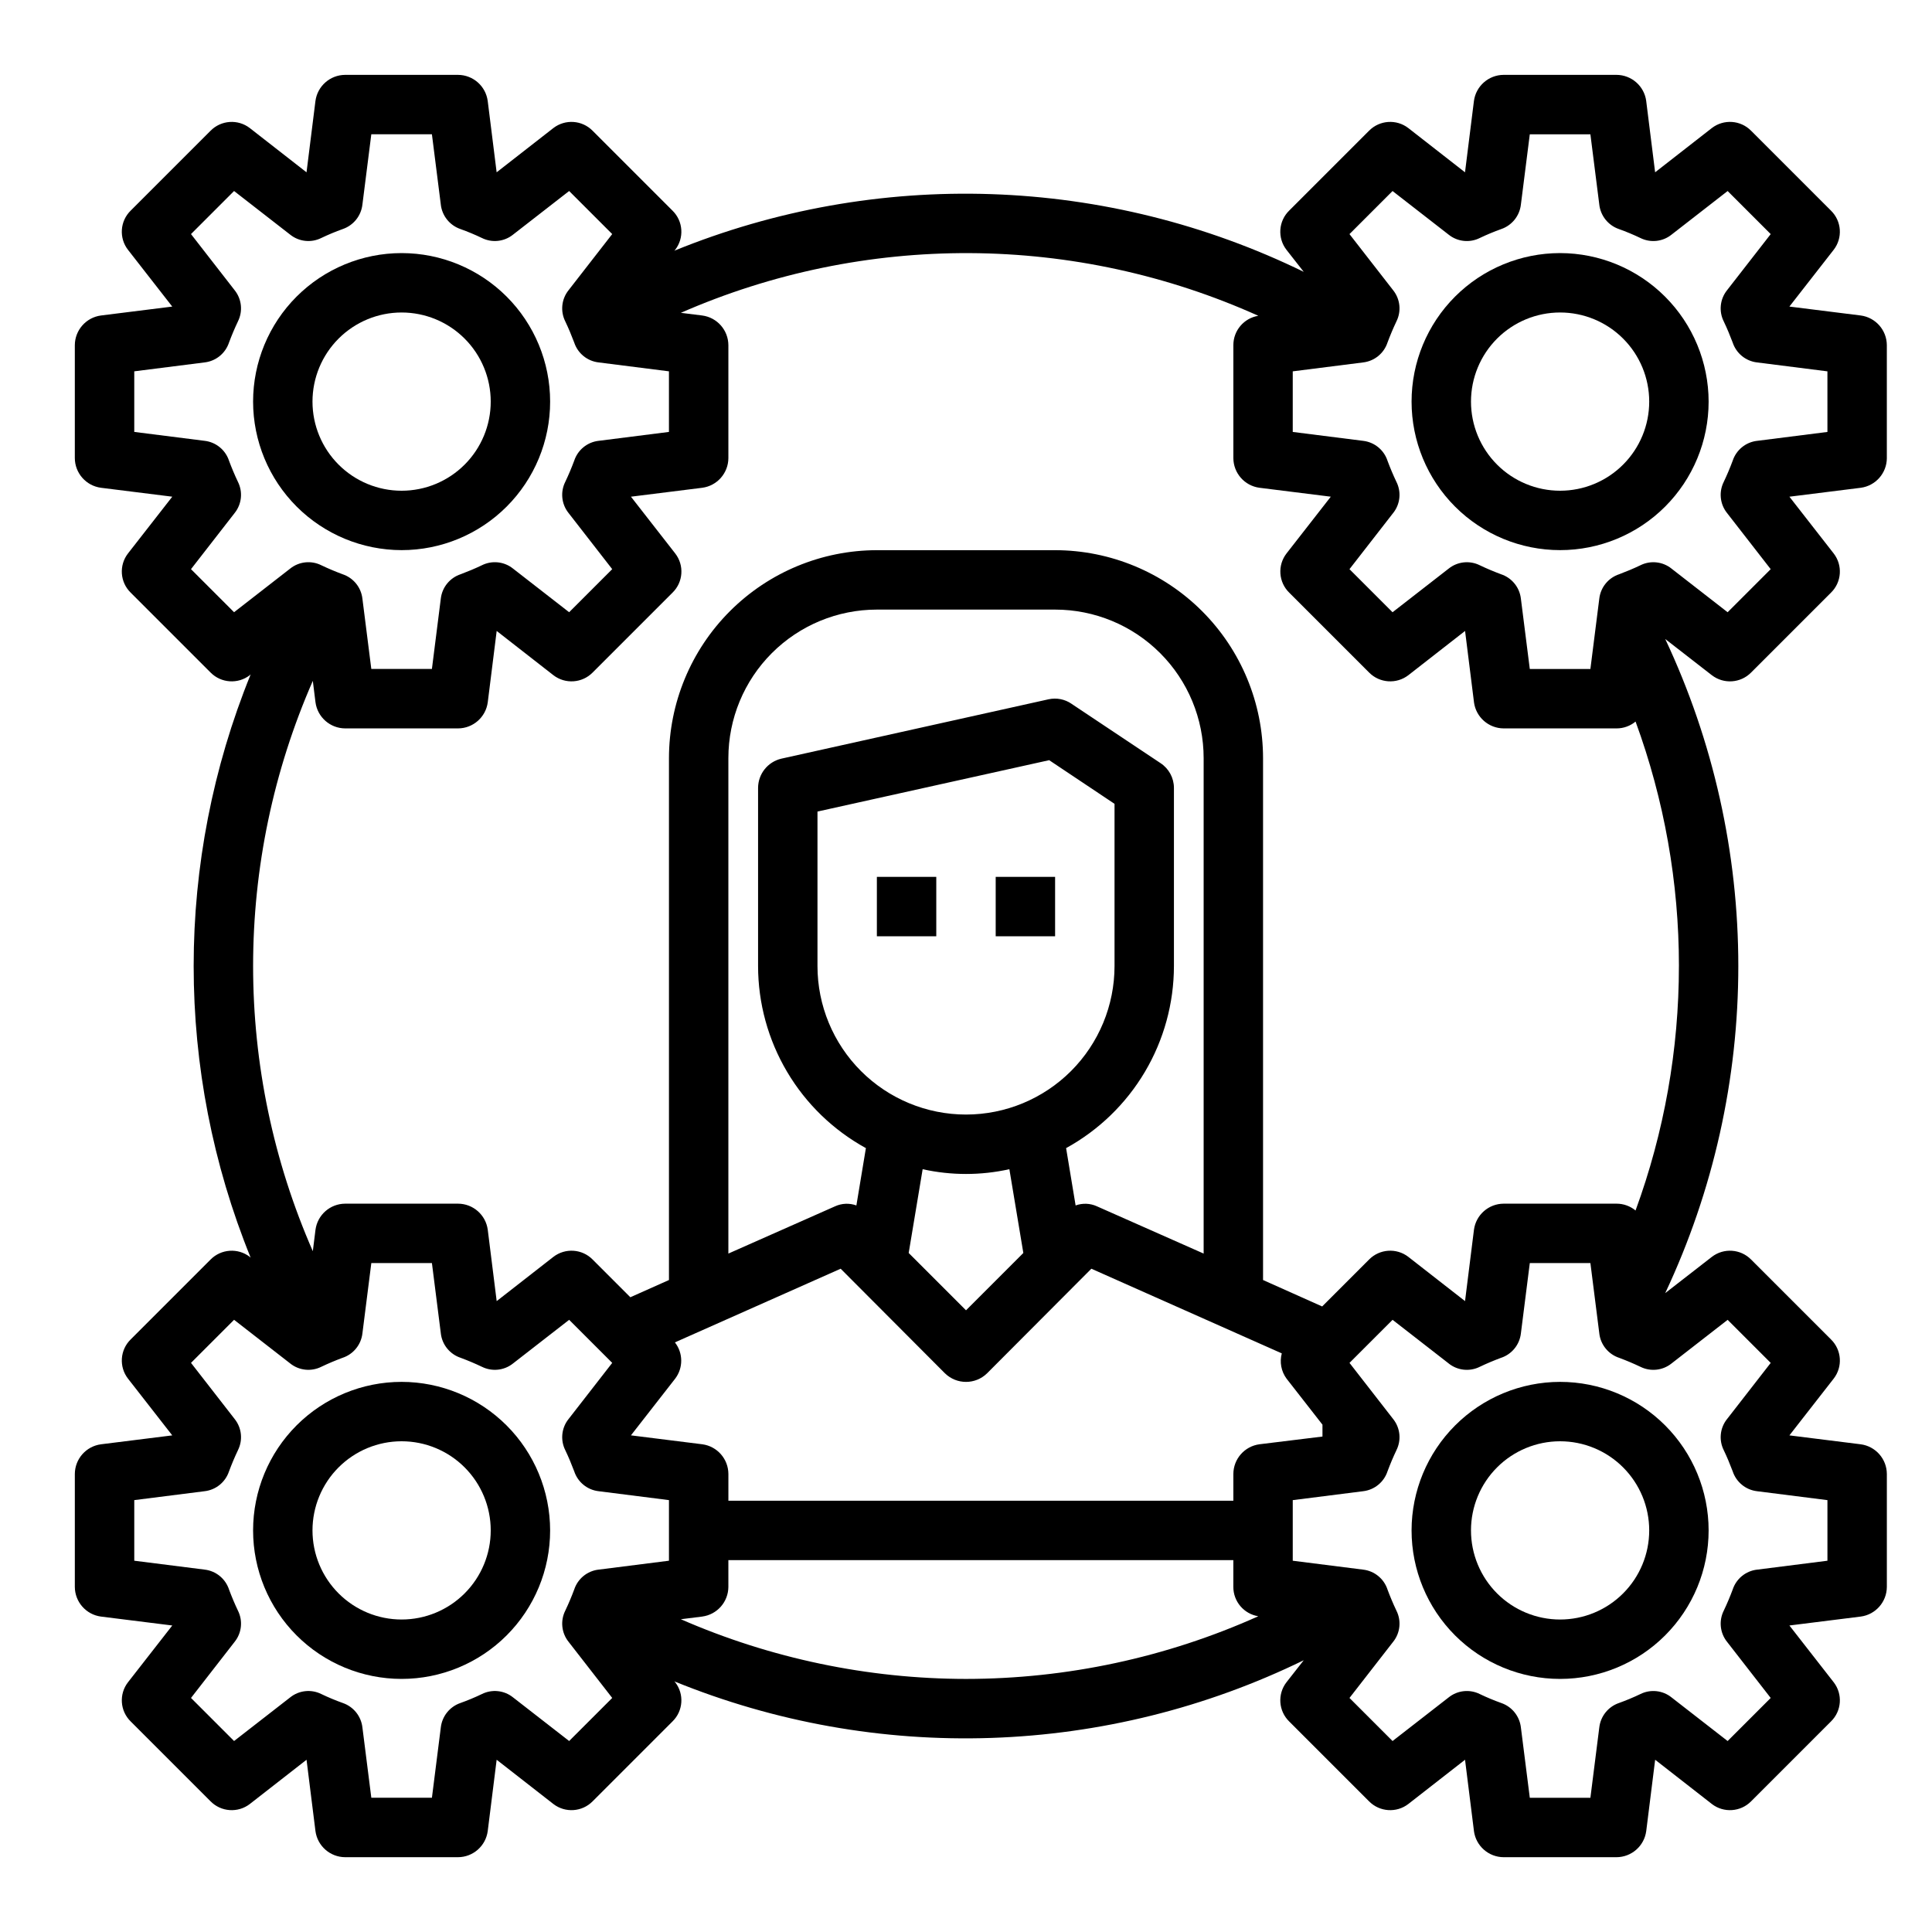 <?xml version="1.0" encoding="UTF-8"?>
<!-- Uploaded to: ICON Repo, www.svgrepo.com, Generator: ICON Repo Mixer Tools -->
<svg fill="#000000" width="800px" height="800px" version="1.1" viewBox="144 144 512 512" xmlns="http://www.w3.org/2000/svg">
 <g>
  <path d="m250.43 510.21c-10.438 0-20.449 4.148-27.832 11.527-7.379 7.383-11.527 17.395-11.527 27.832 0 10.441 4.148 20.449 11.527 27.832 7.383 7.383 17.395 11.527 27.832 11.527s20.449-4.144 27.832-11.527c7.383-7.383 11.527-17.391 11.527-27.832-0.012-10.434-4.164-20.438-11.539-27.816-7.379-7.379-17.387-11.531-27.82-11.543zm0 62.977c-6.262 0-12.27-2.488-16.699-6.918-4.43-4.43-6.918-10.434-6.918-16.699 0-6.262 2.488-12.27 6.918-16.699 4.43-4.43 10.438-6.918 16.699-6.918 6.266 0 12.27 2.488 16.699 6.918 4.43 4.43 6.918 10.438 6.918 16.699 0 6.266-2.488 12.27-6.918 16.699-4.43 4.43-10.434 6.918-16.699 6.918z"/>
  <path d="m518.08 549.57c0 10.441 4.148 20.449 11.527 27.832 7.383 7.383 17.395 11.527 27.832 11.527 10.441 0 20.453-4.144 27.832-11.527 7.383-7.383 11.531-17.391 11.531-27.832 0-10.438-4.148-20.449-11.531-27.832-7.379-7.379-17.391-11.527-27.832-11.527-10.434 0.012-20.438 4.164-27.816 11.543s-11.531 17.383-11.543 27.816zm62.977 0c0 6.266-2.488 12.27-6.918 16.699-4.426 4.43-10.434 6.918-16.699 6.918-6.262 0-12.27-2.488-16.699-6.918-4.426-4.43-6.914-10.434-6.914-16.699 0-6.262 2.488-12.27 6.914-16.699 4.43-4.43 10.438-6.918 16.699-6.918 6.266 0 12.273 2.488 16.699 6.918 4.43 4.43 6.918 10.438 6.918 16.699z"/>
  <path d="m250.43 289.79c10.438 0 20.449-4.144 27.832-11.527 7.383-7.383 11.527-17.395 11.527-27.832s-4.144-20.449-11.527-27.832c-7.383-7.379-17.395-11.527-27.832-11.527s-20.449 4.148-27.832 11.527c-7.379 7.383-11.527 17.395-11.527 27.832 0.012 10.434 4.164 20.441 11.543 27.82 7.379 7.375 17.383 11.527 27.816 11.539zm0-62.977c6.266 0 12.27 2.488 16.699 6.918 4.43 4.43 6.918 10.438 6.918 16.699 0 6.266-2.488 12.27-6.918 16.699-4.43 4.43-10.434 6.918-16.699 6.918-6.262 0-12.27-2.488-16.699-6.918-4.43-4.43-6.918-10.434-6.918-16.699 0-6.262 2.488-12.27 6.918-16.699 4.43-4.43 10.438-6.918 16.699-6.918z"/>
  <path d="m644.03 265.39v-29.914c-0.016-3.984-2.977-7.348-6.926-7.871l-18.895-2.363 11.73-15.035c2.438-3.141 2.133-7.609-0.711-10.391l-21.176-21.176c-2.789-2.82-7.242-3.125-10.391-0.707l-15.035 11.727-2.363-18.895 0.004 0.004c-0.523-3.953-3.887-6.91-7.875-6.93h-29.914c-3.984 0.02-7.348 2.977-7.871 6.93l-2.363 18.895-15.031-11.73c-3.148-2.418-7.602-2.113-10.395 0.707l-21.176 21.176c-2.84 2.781-3.144 7.25-0.707 10.391l4.566 5.824v0.004c-25.848-12.613-54.066-19.629-82.809-20.59-28.742-0.965-57.367 4.148-84 15l0.234-0.234v-0.004c2.441-3.141 2.137-7.609-0.707-10.391l-21.176-21.176c-2.789-2.82-7.242-3.125-10.391-0.707l-15.035 11.727-2.363-18.895v0.004c-0.523-3.953-3.883-6.91-7.871-6.93h-29.914c-3.984 0.02-7.348 2.977-7.871 6.93l-2.363 18.895-15.035-11.73c-3.144-2.418-7.602-2.113-10.391 0.707l-21.176 21.176c-2.84 2.781-3.144 7.25-0.707 10.391l11.727 15.035-18.895 2.363h0.004c-3.953 0.523-6.91 3.887-6.93 7.871v29.914c0.02 3.988 2.977 7.348 6.93 7.871l18.895 2.363-11.73 15.035c-2.438 3.141-2.133 7.609 0.707 10.391l21.176 21.176c2.789 2.82 7.246 3.125 10.391 0.707l0.234-0.234h0.004c-20.152 49.566-20.152 105.04 0 154.61l-0.234-0.234h-0.004c-3.144-2.418-7.602-2.113-10.391 0.707l-21.176 21.176c-2.84 2.781-3.144 7.25-0.707 10.391l11.727 15.035-18.895 2.363h0.004c-3.953 0.523-6.91 3.887-6.93 7.871v29.914c0.02 3.988 2.977 7.348 6.93 7.871l18.895 2.363-11.73 15.035c-2.438 3.141-2.133 7.609 0.707 10.391l21.176 21.176c2.789 2.82 7.246 3.125 10.391 0.707l15.035-11.727 2.363 18.895v-0.004c0.523 3.953 3.887 6.91 7.871 6.93h29.914c3.988-0.02 7.348-2.977 7.871-6.93l2.363-18.895 15.035 11.73c3.148 2.418 7.602 2.113 10.391-0.707l21.176-21.176c2.844-2.781 3.148-7.25 0.707-10.391l-0.234-0.234c26.633 10.852 55.258 15.961 84 14.996 28.742-0.961 56.961-7.977 82.809-20.586l-4.566 5.824c-2.438 3.141-2.133 7.609 0.707 10.391l21.176 21.176c2.793 2.82 7.246 3.125 10.395 0.707l15.035-11.73 2.363 18.895h-0.004c0.523 3.953 3.887 6.91 7.871 6.93h29.914c3.988-0.02 7.352-2.977 7.875-6.93l2.363-18.895 15.035 11.73h-0.004c3.148 2.418 7.602 2.113 10.391-0.707l21.176-21.176c2.844-2.781 3.148-7.25 0.711-10.391l-11.73-15.035 18.895-2.363c3.949-0.523 6.91-3.883 6.926-7.871v-29.914c-0.016-3.984-2.977-7.348-6.926-7.871l-18.895-2.363 11.73-15.035c2.438-3.141 2.133-7.609-0.711-10.391l-21.176-21.176c-2.789-2.82-7.242-3.125-10.391-0.707l-12.359 9.605v-0.004c12.754-27.113 19.367-56.707 19.367-86.668 0-29.965-6.613-59.559-19.367-86.672l12.359 9.605v-0.004c3.148 2.418 7.602 2.113 10.391-0.707l21.176-21.176c2.844-2.781 3.148-7.25 0.711-10.391l-11.73-15.035 18.895-2.363c3.949-0.523 6.91-3.883 6.926-7.871zm-438 40.855-11.414-11.414 11.57-14.879c1.879-2.348 2.215-5.578 0.867-8.266-0.867-1.812-1.652-3.699-2.363-5.59h0.004c-0.945-2.863-3.461-4.922-6.457-5.273l-18.656-2.359v-16.059l18.656-2.363c2.996-0.352 5.512-2.41 6.457-5.273 0.707-1.891 1.496-3.777 2.363-5.59h-0.004c1.348-2.688 1.012-5.914-0.867-8.266l-11.57-14.879 11.414-11.414 14.879 11.57c2.352 1.879 5.578 2.215 8.266 0.867 1.848-0.883 3.738-1.668 5.668-2.359 2.828-0.977 4.848-3.484 5.195-6.457l2.363-18.656h16.059l2.363 18.656h-0.004c0.348 2.973 2.367 5.481 5.195 6.457 1.93 0.691 3.82 1.477 5.668 2.359 2.688 1.348 5.918 1.012 8.266-0.867l14.879-11.57 11.414 11.414-11.57 14.879c-1.879 2.352-2.215 5.578-0.867 8.266 0.867 1.812 1.652 3.699 2.363 5.59 0.941 2.863 3.457 4.922 6.453 5.273l18.656 2.363v16.059l-18.656 2.363v-0.004c-2.996 0.352-5.512 2.41-6.453 5.273-0.707 1.891-1.496 3.777-2.363 5.59-1.348 2.688-1.012 5.918 0.867 8.266l11.57 14.879-11.414 11.414-14.879-11.57c-2.348-1.879-5.578-2.215-8.266-0.867-1.812 0.867-3.699 1.652-5.59 2.363-2.863 0.941-4.922 3.457-5.273 6.453l-2.359 18.656h-16.059l-2.363-18.656c-0.352-2.996-2.41-5.512-5.273-6.453-1.891-0.707-3.777-1.496-5.59-2.363-2.688-1.348-5.914-1.012-8.266 0.867zm115.25 251.36-18.656 2.363v-0.004c-2.996 0.352-5.512 2.41-6.453 5.273-0.707 1.891-1.496 3.777-2.363 5.59-1.348 2.688-1.012 5.918 0.867 8.266l11.57 14.879-11.414 11.414-14.879-11.57c-2.348-1.879-5.578-2.215-8.266-0.867-1.848 0.883-3.738 1.672-5.668 2.363-2.828 0.973-4.848 3.484-5.195 6.453l-2.359 18.656h-16.059l-2.363-18.656c-0.348-2.969-2.367-5.481-5.195-6.453-1.93-0.691-3.82-1.48-5.668-2.363-2.688-1.348-5.914-1.012-8.266 0.867l-14.879 11.57-11.414-11.414 11.57-14.879c1.879-2.348 2.215-5.578 0.867-8.266-0.867-1.812-1.652-3.699-2.363-5.59h0.004c-0.945-2.863-3.461-4.922-6.457-5.273l-18.656-2.359v-16.059l18.656-2.363c2.996-0.352 5.512-2.41 6.457-5.273 0.707-1.891 1.496-3.777 2.363-5.59h-0.004c1.348-2.688 1.012-5.914-0.867-8.266l-11.57-14.879 11.414-11.414 14.879 11.57v0.004c2.352 1.875 5.578 2.215 8.266 0.863 1.812-0.867 3.699-1.652 5.59-2.363v0.004c2.863-0.941 4.922-3.461 5.273-6.457l2.363-18.656h16.059l2.363 18.656h-0.004c0.352 2.996 2.41 5.516 5.273 6.457 1.891 0.707 3.777 1.496 5.59 2.363v-0.004c2.688 1.352 5.918 1.012 8.266-0.863l14.879-11.57 11.414 11.414-11.57 14.879v-0.004c-1.879 2.352-2.215 5.578-0.867 8.266 0.867 1.812 1.652 3.699 2.363 5.59 0.941 2.863 3.457 4.922 6.453 5.273l18.656 2.363zm78.723 31.328c-26.012-0.031-51.734-5.418-75.574-15.82l5.668-0.707v-0.004c3.953-0.523 6.91-3.883 6.93-7.871v-7.086h133.82v7.086c-0.012 3.871 2.793 7.176 6.613 7.793-24.363 10.934-50.762 16.594-77.461 16.609zm70.848-54.316v7.086h-133.82v-7.086c-0.02-3.984-2.977-7.348-6.93-7.871l-18.895-2.363 11.73-15.035c2.156-2.848 2.125-6.789-0.078-9.602l43.926-19.523 27.629 27.711h0.004c3.102 3.043 8.074 3.043 11.176 0l27.629-27.711 50.461 22.434h0.004c-0.617 2.309-0.156 4.769 1.258 6.691l9.523 12.203v3.148l-16.688 2.047c-3.953 0.523-6.91 3.887-6.926 7.871zm-70.848-95.25c-10.441 0-20.453-4.148-27.832-11.527-7.383-7.383-11.531-17.395-11.531-27.832v-40.938l61.402-13.617 17.32 11.57v42.984c0 10.438-4.148 20.449-11.527 27.832-7.383 7.379-17.395 11.527-27.832 11.527zm15.191 36.684-15.191 15.191-15.191-15.191 3.699-22.199h-0.004c7.57 1.68 15.418 1.68 22.988 0zm39.91-76.043v-47.234c-0.012-2.633-1.344-5.086-3.543-6.531l-23.617-15.742 0.004-0.004c-1.773-1.211-3.965-1.637-6.062-1.18l-70.848 15.742c-3.578 0.852-6.113 4.039-6.141 7.715v47.234c0.008 9.863 2.664 19.547 7.691 28.035 5.023 8.488 12.238 15.469 20.883 20.219l-2.519 15.191c-1.844-0.668-3.883-0.582-5.668 0.238l-28.258 12.516v-131.3c0-10.438 4.144-20.449 11.527-27.832 7.383-7.383 17.395-11.527 27.832-11.527h47.23c10.441 0 20.453 4.144 27.832 11.527 7.383 7.383 11.531 17.395 11.531 27.832v131.3l-28.262-12.516c-1.785-0.82-3.82-0.906-5.668-0.238l-2.519-15.191c8.645-4.75 15.859-11.73 20.887-20.219 5.023-8.488 7.68-18.172 7.688-28.035zm131.86 105.33 14.879-11.57 11.414 11.414-11.57 14.879-0.004-0.004c-1.875 2.352-2.215 5.578-0.867 8.266 0.867 1.812 1.652 3.699 2.363 5.59 0.941 2.863 3.461 4.922 6.453 5.273l18.656 2.363v16.059l-18.656 2.363v-0.004c-2.992 0.352-5.512 2.41-6.453 5.273-0.707 1.891-1.496 3.777-2.363 5.59-1.348 2.688-1.008 5.918 0.867 8.266l11.57 14.879-11.414 11.414-14.879-11.57h0.004c-2.352-1.879-5.578-2.215-8.266-0.867-1.852 0.883-3.742 1.672-5.668 2.363-2.828 0.973-4.848 3.484-5.199 6.453l-2.359 18.656h-16.059l-2.363-18.656c-0.348-2.969-2.367-5.481-5.195-6.453-1.926-0.691-3.82-1.48-5.668-2.363-2.688-1.348-5.914-1.012-8.266 0.867l-14.879 11.57-11.414-11.414 11.57-14.879h0.004c1.875-2.348 2.215-5.578 0.863-8.266-0.867-1.812-1.652-3.699-2.363-5.59h0.004c-0.941-2.863-3.461-4.922-6.457-5.273l-18.656-2.359v-16.059l18.656-2.363c2.996-0.352 5.516-2.41 6.457-5.273 0.707-1.891 1.496-3.777 2.363-5.59h-0.004c1.352-2.688 1.012-5.914-0.863-8.266l-11.57-14.879 11.414-11.414 14.879 11.57-0.004 0.004c2.352 1.875 5.578 2.215 8.266 0.863 1.812-0.867 3.699-1.652 5.59-2.363v0.004c2.863-0.941 4.922-3.461 5.273-6.457l2.363-18.656h16.059l2.363 18.656h-0.004c0.355 2.996 2.41 5.516 5.277 6.457 1.891 0.707 3.777 1.496 5.59 2.363v-0.004c2.688 1.352 5.914 1.012 8.266-0.863zm1.965-105.33c0.004 22.102-3.887 44.031-11.492 64.785-1.414-1.172-3.199-1.812-5.039-1.809h-29.914c-3.984 0.016-7.348 2.973-7.871 6.926l-2.363 18.895-15.035-11.73h0.004c-3.148-2.418-7.602-2.113-10.395 0.707l-12.438 12.438-15.664-7.004v-138.31c-0.016-14.609-5.828-28.617-16.156-38.945-10.332-10.332-24.34-16.141-38.949-16.16h-47.23c-14.609 0.02-28.617 5.828-38.945 16.16-10.332 10.328-16.141 24.336-16.16 38.945v138.31l-10.234 4.566-9.996-9.996v-0.004c-2.789-2.82-7.242-3.125-10.391-0.707l-15.035 11.73-2.363-18.895c-0.523-3.953-3.883-6.91-7.871-6.926h-29.914c-3.984 0.016-7.348 2.973-7.871 6.926l-0.707 5.668c-10.438-23.828-15.824-49.559-15.824-75.57 0-26.016 5.387-51.746 15.824-75.574l0.707 5.668c0.523 3.953 3.887 6.91 7.871 6.93h29.914c3.988-0.02 7.348-2.977 7.871-6.93l2.363-18.895 15.035 11.73c3.148 2.418 7.602 2.113 10.391-0.707l21.176-21.176c2.844-2.781 3.148-7.25 0.707-10.391l-11.727-15.035 18.895-2.363h-0.004c3.953-0.523 6.91-3.883 6.93-7.871v-29.914c-0.02-3.984-2.977-7.348-6.93-7.871l-5.668-0.707c24.148-10.57 50.242-15.957 76.602-15.824 26.355 0.137 52.395 5.797 76.434 16.609-3.82 0.621-6.625 3.922-6.613 7.793v29.914c0.016 3.988 2.973 7.348 6.926 7.871l18.895 2.363-11.73 15.035c-2.438 3.141-2.133 7.609 0.707 10.391l21.176 21.176c2.793 2.82 7.246 3.125 10.395 0.707l15.035-11.73 2.363 18.895h-0.004c0.523 3.953 3.887 6.91 7.871 6.93h29.914c1.84 0.004 3.625-0.637 5.039-1.812 7.606 20.754 11.496 42.684 11.492 64.789zm39.359-141.54-18.656 2.363v-0.004c-2.992 0.352-5.512 2.41-6.453 5.273-0.707 1.891-1.496 3.777-2.363 5.59-1.348 2.688-1.008 5.918 0.867 8.266l11.57 14.879-11.414 11.414-14.879-11.57h0.004c-2.352-1.879-5.578-2.215-8.266-0.867-1.812 0.867-3.699 1.652-5.59 2.363-2.867 0.941-4.922 3.457-5.277 6.453l-2.359 18.656h-16.059l-2.363-18.656c-0.352-2.996-2.41-5.512-5.273-6.453-1.891-0.707-3.777-1.496-5.59-2.363-2.688-1.348-5.914-1.012-8.266 0.867l-14.879 11.57-11.414-11.414 11.57-14.879h0.004c1.875-2.348 2.215-5.578 0.863-8.266-0.867-1.812-1.652-3.699-2.363-5.59h0.004c-0.941-2.863-3.461-4.922-6.457-5.273l-18.656-2.359v-16.059l18.656-2.363c2.996-0.352 5.516-2.41 6.457-5.273 0.707-1.891 1.496-3.777 2.363-5.59h-0.004c1.352-2.688 1.012-5.914-0.863-8.266l-11.574-14.879 11.414-11.414 14.879 11.57c2.352 1.879 5.578 2.215 8.266 0.867 1.848-0.883 3.742-1.668 5.668-2.359 2.828-0.977 4.848-3.484 5.195-6.457l2.363-18.656h16.059l2.363 18.656h-0.004c0.352 2.973 2.371 5.481 5.199 6.457 1.926 0.691 3.816 1.477 5.668 2.359 2.688 1.348 5.914 1.012 8.266-0.867l14.879-11.57 11.414 11.414-11.574 14.879c-1.875 2.352-2.215 5.578-0.867 8.266 0.867 1.812 1.652 3.699 2.363 5.59 0.941 2.863 3.461 4.922 6.453 5.273l18.656 2.363z"/>
  <path d="m557.44 211.07c-10.438 0-20.449 4.148-27.832 11.527-7.379 7.383-11.527 17.395-11.527 27.832s4.148 20.449 11.527 27.832c7.383 7.383 17.395 11.527 27.832 11.527 10.441 0 20.453-4.144 27.832-11.527 7.383-7.383 11.531-17.395 11.531-27.832-0.016-10.434-4.164-20.438-11.543-27.816-7.379-7.379-17.383-11.531-27.82-11.543zm0 62.977c-6.262 0-12.27-2.488-16.699-6.918-4.426-4.43-6.914-10.434-6.914-16.699 0-6.262 2.488-12.27 6.914-16.699 4.43-4.43 10.438-6.918 16.699-6.918 6.266 0 12.273 2.488 16.699 6.918 4.43 4.43 6.918 10.438 6.918 16.699 0 6.266-2.488 12.27-6.918 16.699-4.426 4.43-10.434 6.918-16.699 6.918z"/>
  <path d="m407.87 376.38h15.742v15.742h-15.742z"/>
  <path d="m376.38 376.38h15.742v15.742h-15.742z"/>
 </g>
</svg>